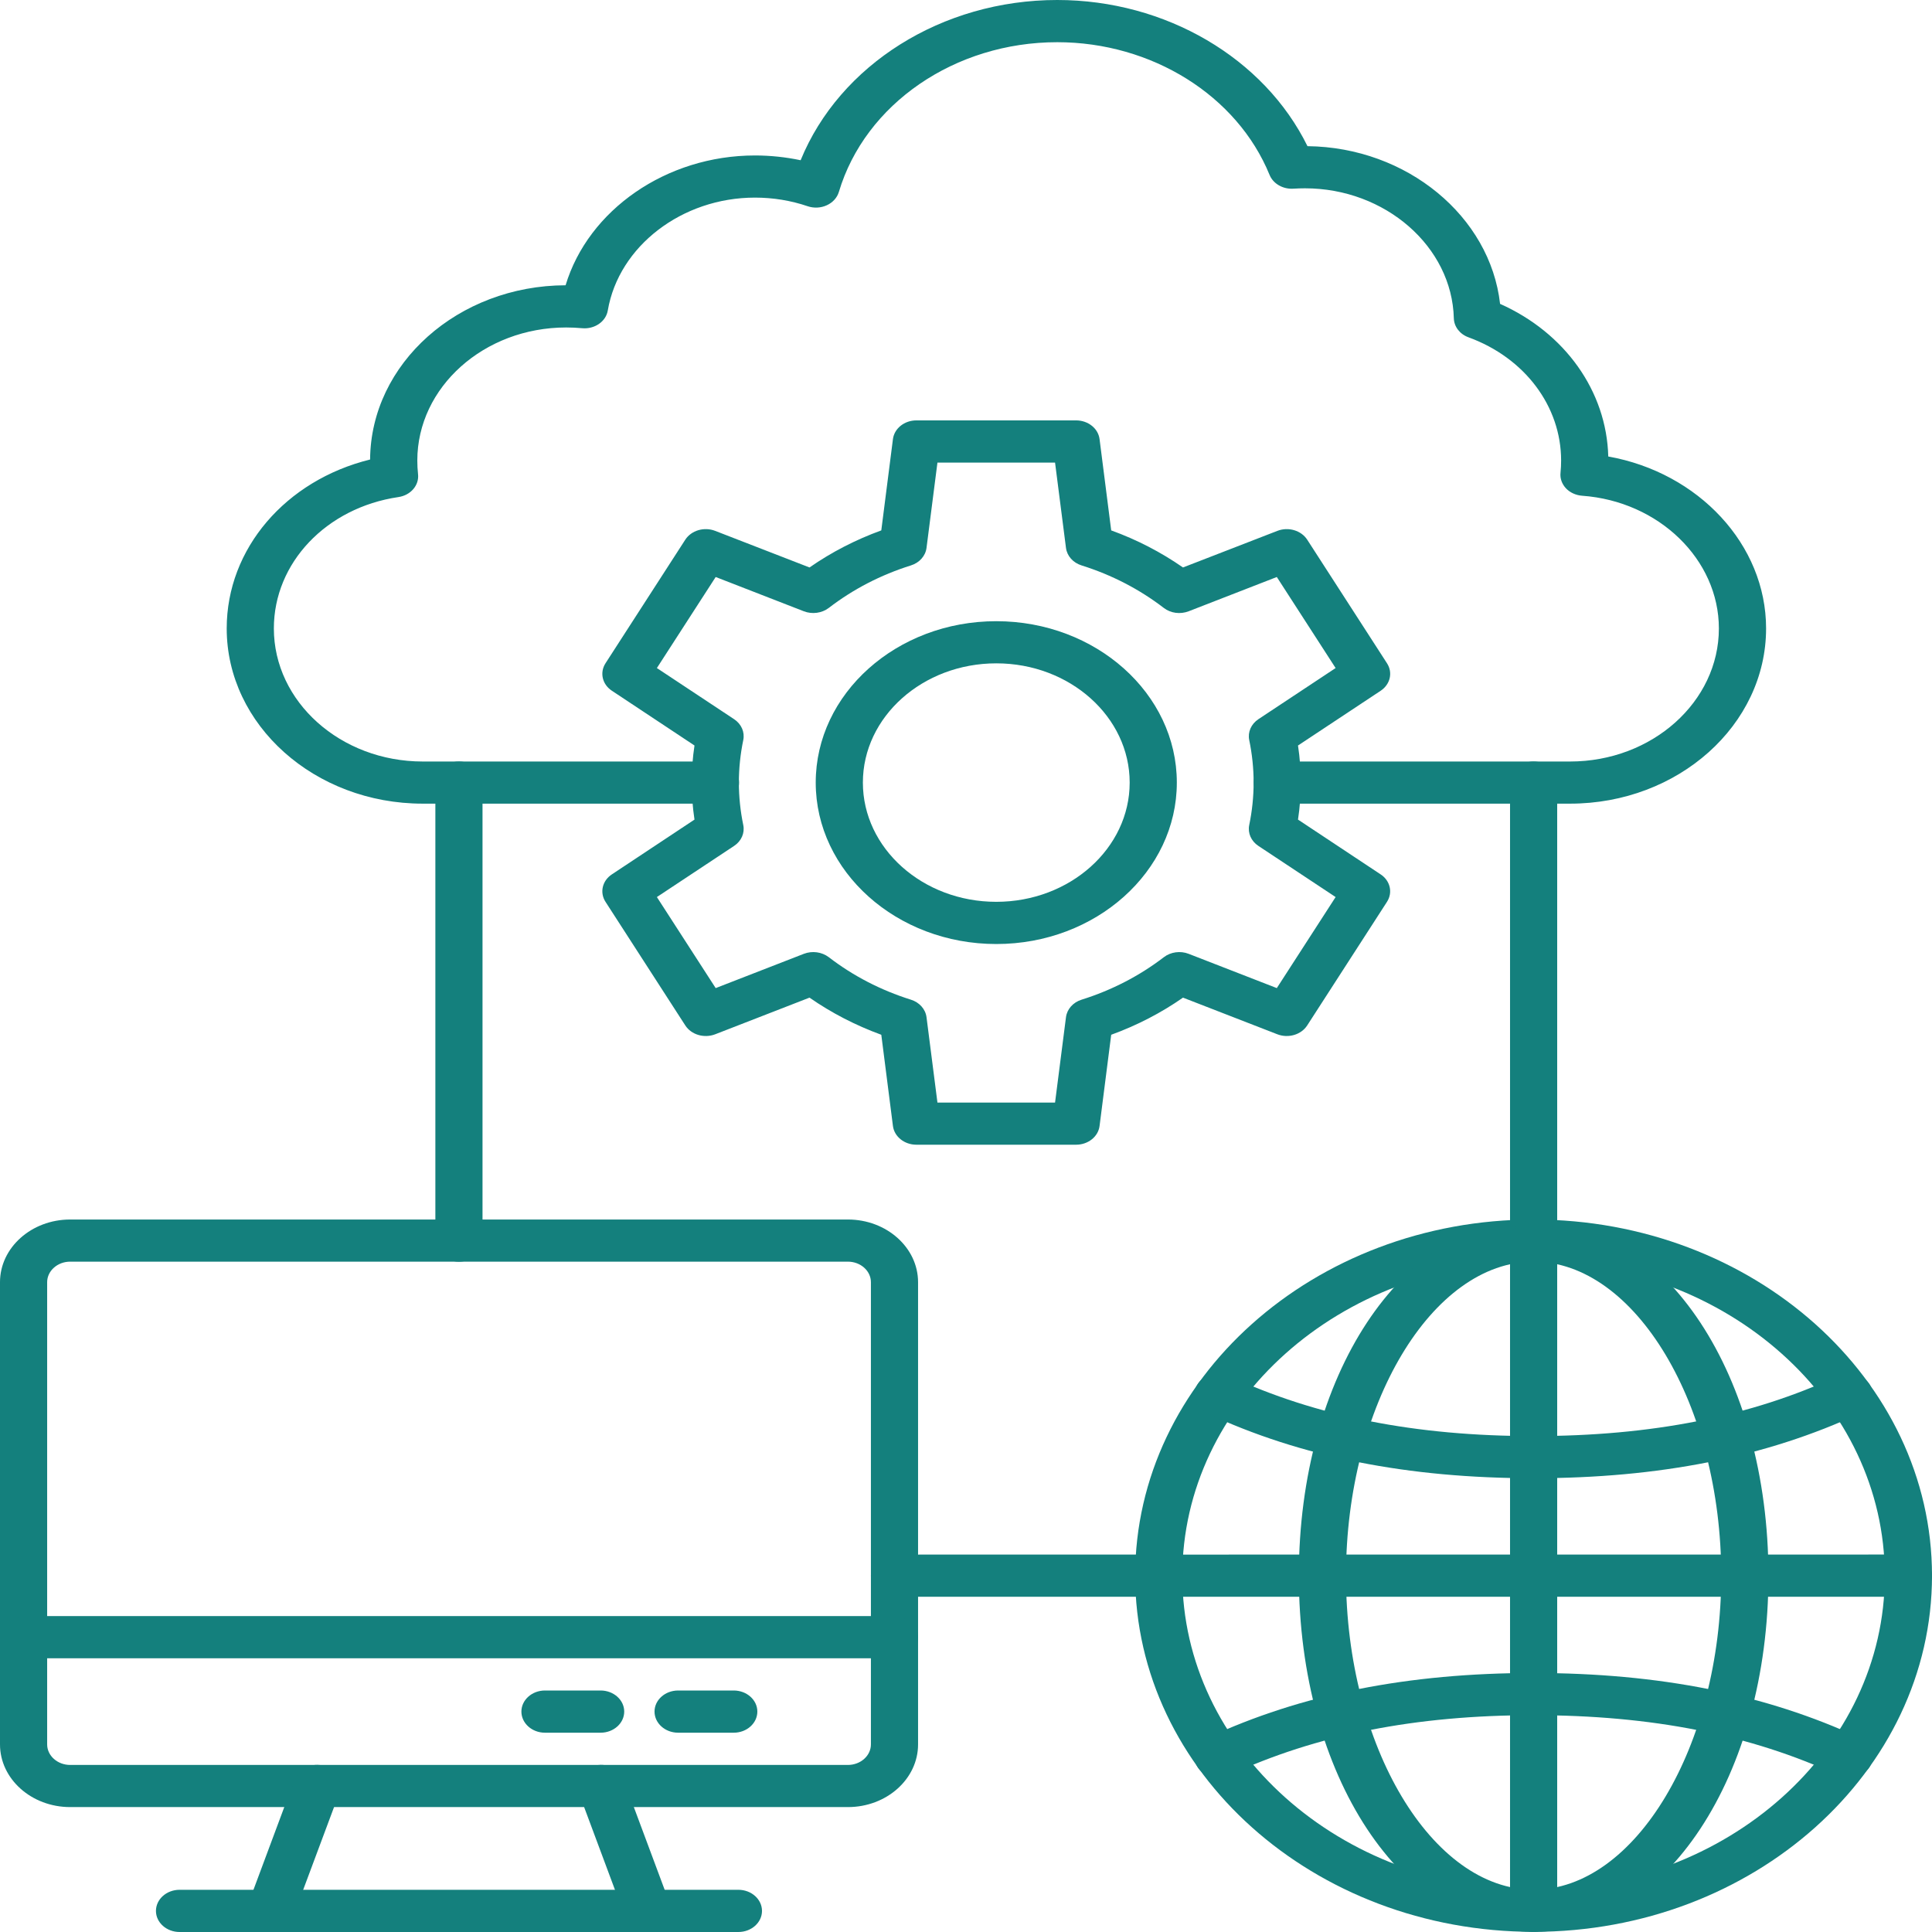 <svg width="32" height="32" viewBox="0 0 32 32" fill="none" xmlns="http://www.w3.org/2000/svg">
<g id="Group">
<g id="Group_2">
<path id="Vector" fill-rule="evenodd" clip-rule="evenodd" d="M25.401 20.898C25.186 20.898 25.011 20.741 25.011 20.548L25.011 12.962C25.011 12.769 25.186 12.613 25.401 12.613C25.617 12.613 25.792 12.769 25.792 12.962L25.792 20.548C25.792 20.741 25.617 20.898 25.401 20.898Z" fill="#14807D"/>
<path id="Vector_2" fill-rule="evenodd" clip-rule="evenodd" d="M7.602 20.898C7.386 20.898 7.211 20.741 7.211 20.548V12.962C7.211 12.769 7.386 12.613 7.602 12.613C7.818 12.613 7.992 12.769 7.992 12.962V20.548C7.992 20.741 7.817 20.898 7.602 20.898Z" fill="#14807D"/>
<path id="Vector_3" fill-rule="evenodd" clip-rule="evenodd" d="M26.005 13.311H21.157C20.941 13.311 20.766 13.155 20.766 12.962C20.766 12.769 20.941 12.613 21.157 12.613L26.005 12.613C27.364 12.613 28.47 11.624 28.47 10.409C28.47 9.267 27.475 8.302 26.205 8.211C26.101 8.203 26.004 8.159 25.937 8.088C25.87 8.016 25.837 7.924 25.847 7.831C25.854 7.763 25.857 7.695 25.857 7.628C25.857 6.729 25.255 5.927 24.323 5.587C24.179 5.535 24.084 5.411 24.08 5.272C24.05 4.084 22.944 3.119 21.615 3.119C21.552 3.119 21.488 3.121 21.425 3.125C21.251 3.137 21.088 3.044 21.028 2.897C20.491 1.582 19.077 0.699 17.511 0.699C15.817 0.699 14.33 1.719 13.894 3.18C13.865 3.275 13.793 3.355 13.694 3.4C13.596 3.445 13.481 3.451 13.378 3.416C13.099 3.321 12.805 3.273 12.504 3.273C11.297 3.273 10.249 4.077 10.067 5.142C10.036 5.327 9.847 5.456 9.64 5.436C9.553 5.428 9.464 5.424 9.377 5.424C8.018 5.424 6.912 6.413 6.912 7.628C6.912 7.704 6.916 7.779 6.924 7.853C6.945 8.037 6.803 8.203 6.599 8.233C5.404 8.409 4.536 9.323 4.536 10.409C4.536 11.624 5.642 12.613 7.002 12.613L11.85 12.613C12.066 12.613 12.241 12.769 12.241 12.962C12.241 13.155 12.066 13.311 11.85 13.311L7.002 13.311C5.212 13.311 3.755 12.009 3.755 10.409C3.755 9.085 4.735 7.955 6.13 7.611C6.141 6.021 7.588 4.73 9.368 4.725C9.743 3.48 11.034 2.575 12.504 2.575C12.761 2.575 13.014 2.602 13.261 2.654C13.906 1.075 15.6 1.32593e-09 17.511 1.32593e-09C19.308 -4.1258e-05 20.939 0.963 21.656 2.421C23.304 2.439 24.682 3.585 24.846 5.033C25.92 5.512 26.61 6.478 26.638 7.561C28.131 7.827 29.252 9.019 29.252 10.409C29.252 12.009 27.795 13.311 26.005 13.311Z" fill="#14807D"/>
<path id="Vector_4" fill-rule="evenodd" clip-rule="evenodd" d="M15.527 18.262H17.475L17.656 16.848C17.673 16.715 17.773 16.602 17.914 16.558C18.414 16.401 18.873 16.164 19.277 15.854C19.39 15.767 19.55 15.745 19.687 15.798L21.148 16.366L22.122 14.858L20.843 14.011C20.722 13.931 20.664 13.797 20.691 13.666C20.739 13.434 20.764 13.197 20.764 12.961C20.764 12.725 20.739 12.489 20.691 12.257C20.664 12.126 20.723 11.992 20.843 11.912L22.122 11.065L21.148 9.557L19.687 10.125C19.549 10.178 19.39 10.157 19.277 10.07C18.872 9.759 18.414 9.522 17.914 9.365C17.773 9.321 17.673 9.208 17.656 9.075L17.475 7.662H15.527L15.346 9.075C15.329 9.208 15.229 9.321 15.088 9.365C14.588 9.522 14.13 9.759 13.726 10.07C13.612 10.156 13.453 10.178 13.315 10.125L11.854 9.557L10.88 11.065L12.159 11.912C12.28 11.992 12.338 12.126 12.311 12.257C12.263 12.488 12.238 12.725 12.238 12.961C12.238 13.198 12.263 13.435 12.311 13.666C12.338 13.797 12.28 13.931 12.159 14.011L10.88 14.858L11.854 16.366L13.315 15.798C13.453 15.745 13.612 15.767 13.726 15.853C14.13 16.164 14.588 16.401 15.088 16.558C15.229 16.602 15.329 16.715 15.346 16.848L15.527 18.262ZM17.824 18.96H15.178C14.98 18.96 14.813 18.827 14.79 18.651L14.597 17.139C14.171 16.983 13.773 16.778 13.408 16.524L11.846 17.131C11.663 17.201 11.451 17.139 11.351 16.985L10.029 14.937C9.93 14.783 9.975 14.587 10.135 14.482L11.503 13.575C11.472 13.372 11.457 13.166 11.457 12.961C11.457 12.756 11.472 12.551 11.503 12.348L10.135 11.441C9.975 11.336 9.93 11.14 10.029 10.986L11.351 8.938C11.451 8.785 11.663 8.722 11.846 8.793L13.408 9.399C13.773 9.145 14.171 8.94 14.597 8.785L14.79 7.272C14.813 7.096 14.98 6.963 15.178 6.963L17.824 6.963C18.022 6.963 18.189 7.096 18.212 7.272L18.405 8.785C18.831 8.939 19.23 9.146 19.594 9.399L21.157 8.793C21.339 8.722 21.551 8.785 21.651 8.938L22.973 10.986C23.073 11.14 23.027 11.336 22.867 11.442L21.499 12.348C21.53 12.551 21.545 12.757 21.545 12.961C21.545 13.166 21.53 13.372 21.499 13.575L22.867 14.482C23.027 14.587 23.072 14.783 22.973 14.937L21.651 16.985C21.551 17.139 21.339 17.201 21.157 17.131L19.594 16.524C19.23 16.778 18.831 16.984 18.405 17.139L18.212 18.651C18.189 18.827 18.022 18.96 17.824 18.96Z" fill="#14807D"/>
<path id="Vector_5" fill-rule="evenodd" clip-rule="evenodd" d="M16.502 10.987C15.283 10.987 14.292 11.873 14.292 12.962C14.292 14.051 15.283 14.937 16.501 14.937C17.72 14.937 18.711 14.051 18.711 12.962C18.711 11.873 17.72 10.987 16.502 10.987ZM16.502 15.636C14.852 15.636 13.511 14.436 13.511 12.962C13.511 11.488 14.852 10.289 16.501 10.289C18.151 10.289 19.492 11.488 19.492 12.962C19.492 14.436 18.151 15.636 16.502 15.636Z" fill="#14807D"/>
<path id="Vector_6" fill-rule="evenodd" clip-rule="evenodd" d="M25.401 20.897C22.193 20.897 19.583 23.231 19.583 26.098C19.583 28.965 22.193 31.299 25.401 31.299C28.608 31.299 31.218 28.965 31.218 26.098C31.218 23.23 28.608 20.897 25.401 20.897ZM25.401 31.997C21.762 31.997 18.802 29.351 18.802 26.098C18.802 22.845 21.762 20.199 25.401 20.199C29.039 20.199 32 22.845 32 26.098C32 29.351 29.039 31.997 25.401 31.997Z" fill="#14807D"/>
<path id="Vector_7" fill-rule="evenodd" clip-rule="evenodd" d="M31.609 26.447H19.193C18.977 26.447 18.802 26.291 18.802 26.098C18.802 25.905 18.977 25.749 19.193 25.749L31.609 25.748C31.825 25.748 32 25.905 32 26.098C32 26.291 31.825 26.447 31.609 26.447Z" fill="#14807D"/>
<path id="Vector_8" fill-rule="evenodd" clip-rule="evenodd" d="M25.4 24.484C23.318 24.484 21.55 24.133 19.995 23.41C19.803 23.321 19.729 23.11 19.828 22.939C19.928 22.767 20.164 22.701 20.355 22.789C21.797 23.46 23.447 23.786 25.4 23.786C27.354 23.786 29.004 23.46 30.445 22.789C30.636 22.701 30.872 22.768 30.972 22.939C31.071 23.11 30.997 23.321 30.806 23.41C29.25 24.133 27.482 24.484 25.4 24.484Z" fill="#14807D"/>
<path id="Vector_9" fill-rule="evenodd" clip-rule="evenodd" d="M30.625 29.445C30.564 29.445 30.502 29.432 30.445 29.405C29.004 28.735 27.354 28.409 25.4 28.409C23.447 28.409 21.797 28.735 20.355 29.405C20.164 29.495 19.928 29.428 19.828 29.257C19.729 29.086 19.803 28.875 19.995 28.786C21.55 28.063 23.318 27.71 25.4 27.71C27.482 27.71 29.25 28.063 30.806 28.786C30.997 28.875 31.071 29.086 30.972 29.257C30.902 29.377 30.766 29.445 30.625 29.445Z" fill="#14807D"/>
<path id="Vector_10" fill-rule="evenodd" clip-rule="evenodd" d="M25.402 20.897C23.717 20.897 22.294 23.279 22.294 26.098C22.294 28.917 23.717 31.299 25.402 31.299C27.086 31.299 28.509 28.917 28.509 26.098C28.51 23.279 27.086 20.897 25.402 20.897ZM25.402 31.997C23.221 31.997 21.513 29.406 21.513 26.098C21.513 22.79 23.221 20.199 25.402 20.199C27.583 20.199 29.291 22.79 29.291 26.098C29.291 29.406 27.583 31.997 25.402 31.997Z" fill="#14807D"/>
<path id="Vector_11" fill-rule="evenodd" clip-rule="evenodd" d="M25.401 31.997C25.186 31.997 25.011 31.841 25.011 31.648V20.548C25.011 20.355 25.186 20.199 25.401 20.199C25.617 20.199 25.792 20.355 25.792 20.548L25.792 31.648C25.792 31.841 25.617 31.997 25.401 31.997Z" fill="#14807D"/>
<path id="Vector_12" fill-rule="evenodd" clip-rule="evenodd" d="M1.162 20.897C0.952 20.897 0.781 21.05 0.781 21.237V28.893C0.781 29.08 0.952 29.233 1.162 29.233L14.044 29.233C14.254 29.233 14.425 29.08 14.425 28.893L14.425 21.237C14.425 21.05 14.254 20.897 14.044 20.897L1.162 20.897ZM14.044 29.931H1.162C0.521 29.931 0 29.465 0 28.893V21.237C0 20.665 0.521 20.199 1.162 20.199L14.044 20.199C14.685 20.199 15.206 20.665 15.206 21.237L15.206 28.893C15.206 29.465 14.685 29.931 14.044 29.931Z" fill="#14807D"/>
<path id="Vector_13" fill-rule="evenodd" clip-rule="evenodd" d="M14.815 27.466H0.391C0.175 27.466 0 27.309 0 27.116C0 26.924 0.175 26.767 0.391 26.767L14.815 26.767C15.031 26.767 15.206 26.924 15.206 27.116C15.206 27.309 15.031 27.466 14.815 27.466Z" fill="#14807D"/>
<path id="Vector_14" fill-rule="evenodd" clip-rule="evenodd" d="M4.48 32C4.439 32 4.397 31.994 4.356 31.982C4.151 31.921 4.041 31.724 4.109 31.54L4.88 29.471C4.949 29.288 5.17 29.189 5.375 29.25C5.579 29.312 5.69 29.51 5.622 29.692L4.85 31.761C4.796 31.908 4.643 32 4.48 32Z" fill="#14807D"/>
<path id="Vector_15" fill-rule="evenodd" clip-rule="evenodd" d="M10.728 32C10.564 32 10.412 31.908 10.357 31.761L9.586 29.692C9.517 29.51 9.628 29.312 9.833 29.25C10.038 29.189 10.259 29.288 10.327 29.471L11.098 31.54C11.167 31.723 11.056 31.921 10.851 31.982C10.81 31.994 10.769 32 10.728 32Z" fill="#14807D"/>
<path id="Vector_16" fill-rule="evenodd" clip-rule="evenodd" d="M12.153 28.699H11.232C11.016 28.699 10.841 28.542 10.841 28.349C10.841 28.157 11.016 28 11.232 28L12.153 28C12.369 28 12.544 28.157 12.544 28.349C12.544 28.542 12.369 28.699 12.153 28.699Z" fill="#14807D"/>
<path id="Vector_17" fill-rule="evenodd" clip-rule="evenodd" d="M9.948 28.699H9.026C8.811 28.699 8.636 28.542 8.636 28.349C8.636 28.157 8.811 28 9.026 28L9.948 28C10.164 28 10.339 28.157 10.339 28.349C10.339 28.542 10.164 28.699 9.948 28.699Z" fill="#14807D"/>
<path id="Vector_18" fill-rule="evenodd" clip-rule="evenodd" d="M12.23 32H2.974C2.758 32 2.583 31.843 2.583 31.651C2.583 31.458 2.758 31.301 2.974 31.301L12.23 31.301C12.446 31.301 12.621 31.458 12.621 31.651C12.621 31.843 12.446 32 12.23 32Z" fill="#14807D"/>
<path id="Vector_19" fill-rule="evenodd" clip-rule="evenodd" d="M19.193 26.447H14.816C14.6 26.447 14.425 26.291 14.425 26.098C14.425 25.905 14.6 25.749 14.816 25.749L19.193 25.748C19.409 25.748 19.584 25.905 19.584 26.098C19.584 26.291 19.409 26.447 19.193 26.447Z" fill="#14807D"/>
</g>
</g>
</svg>
